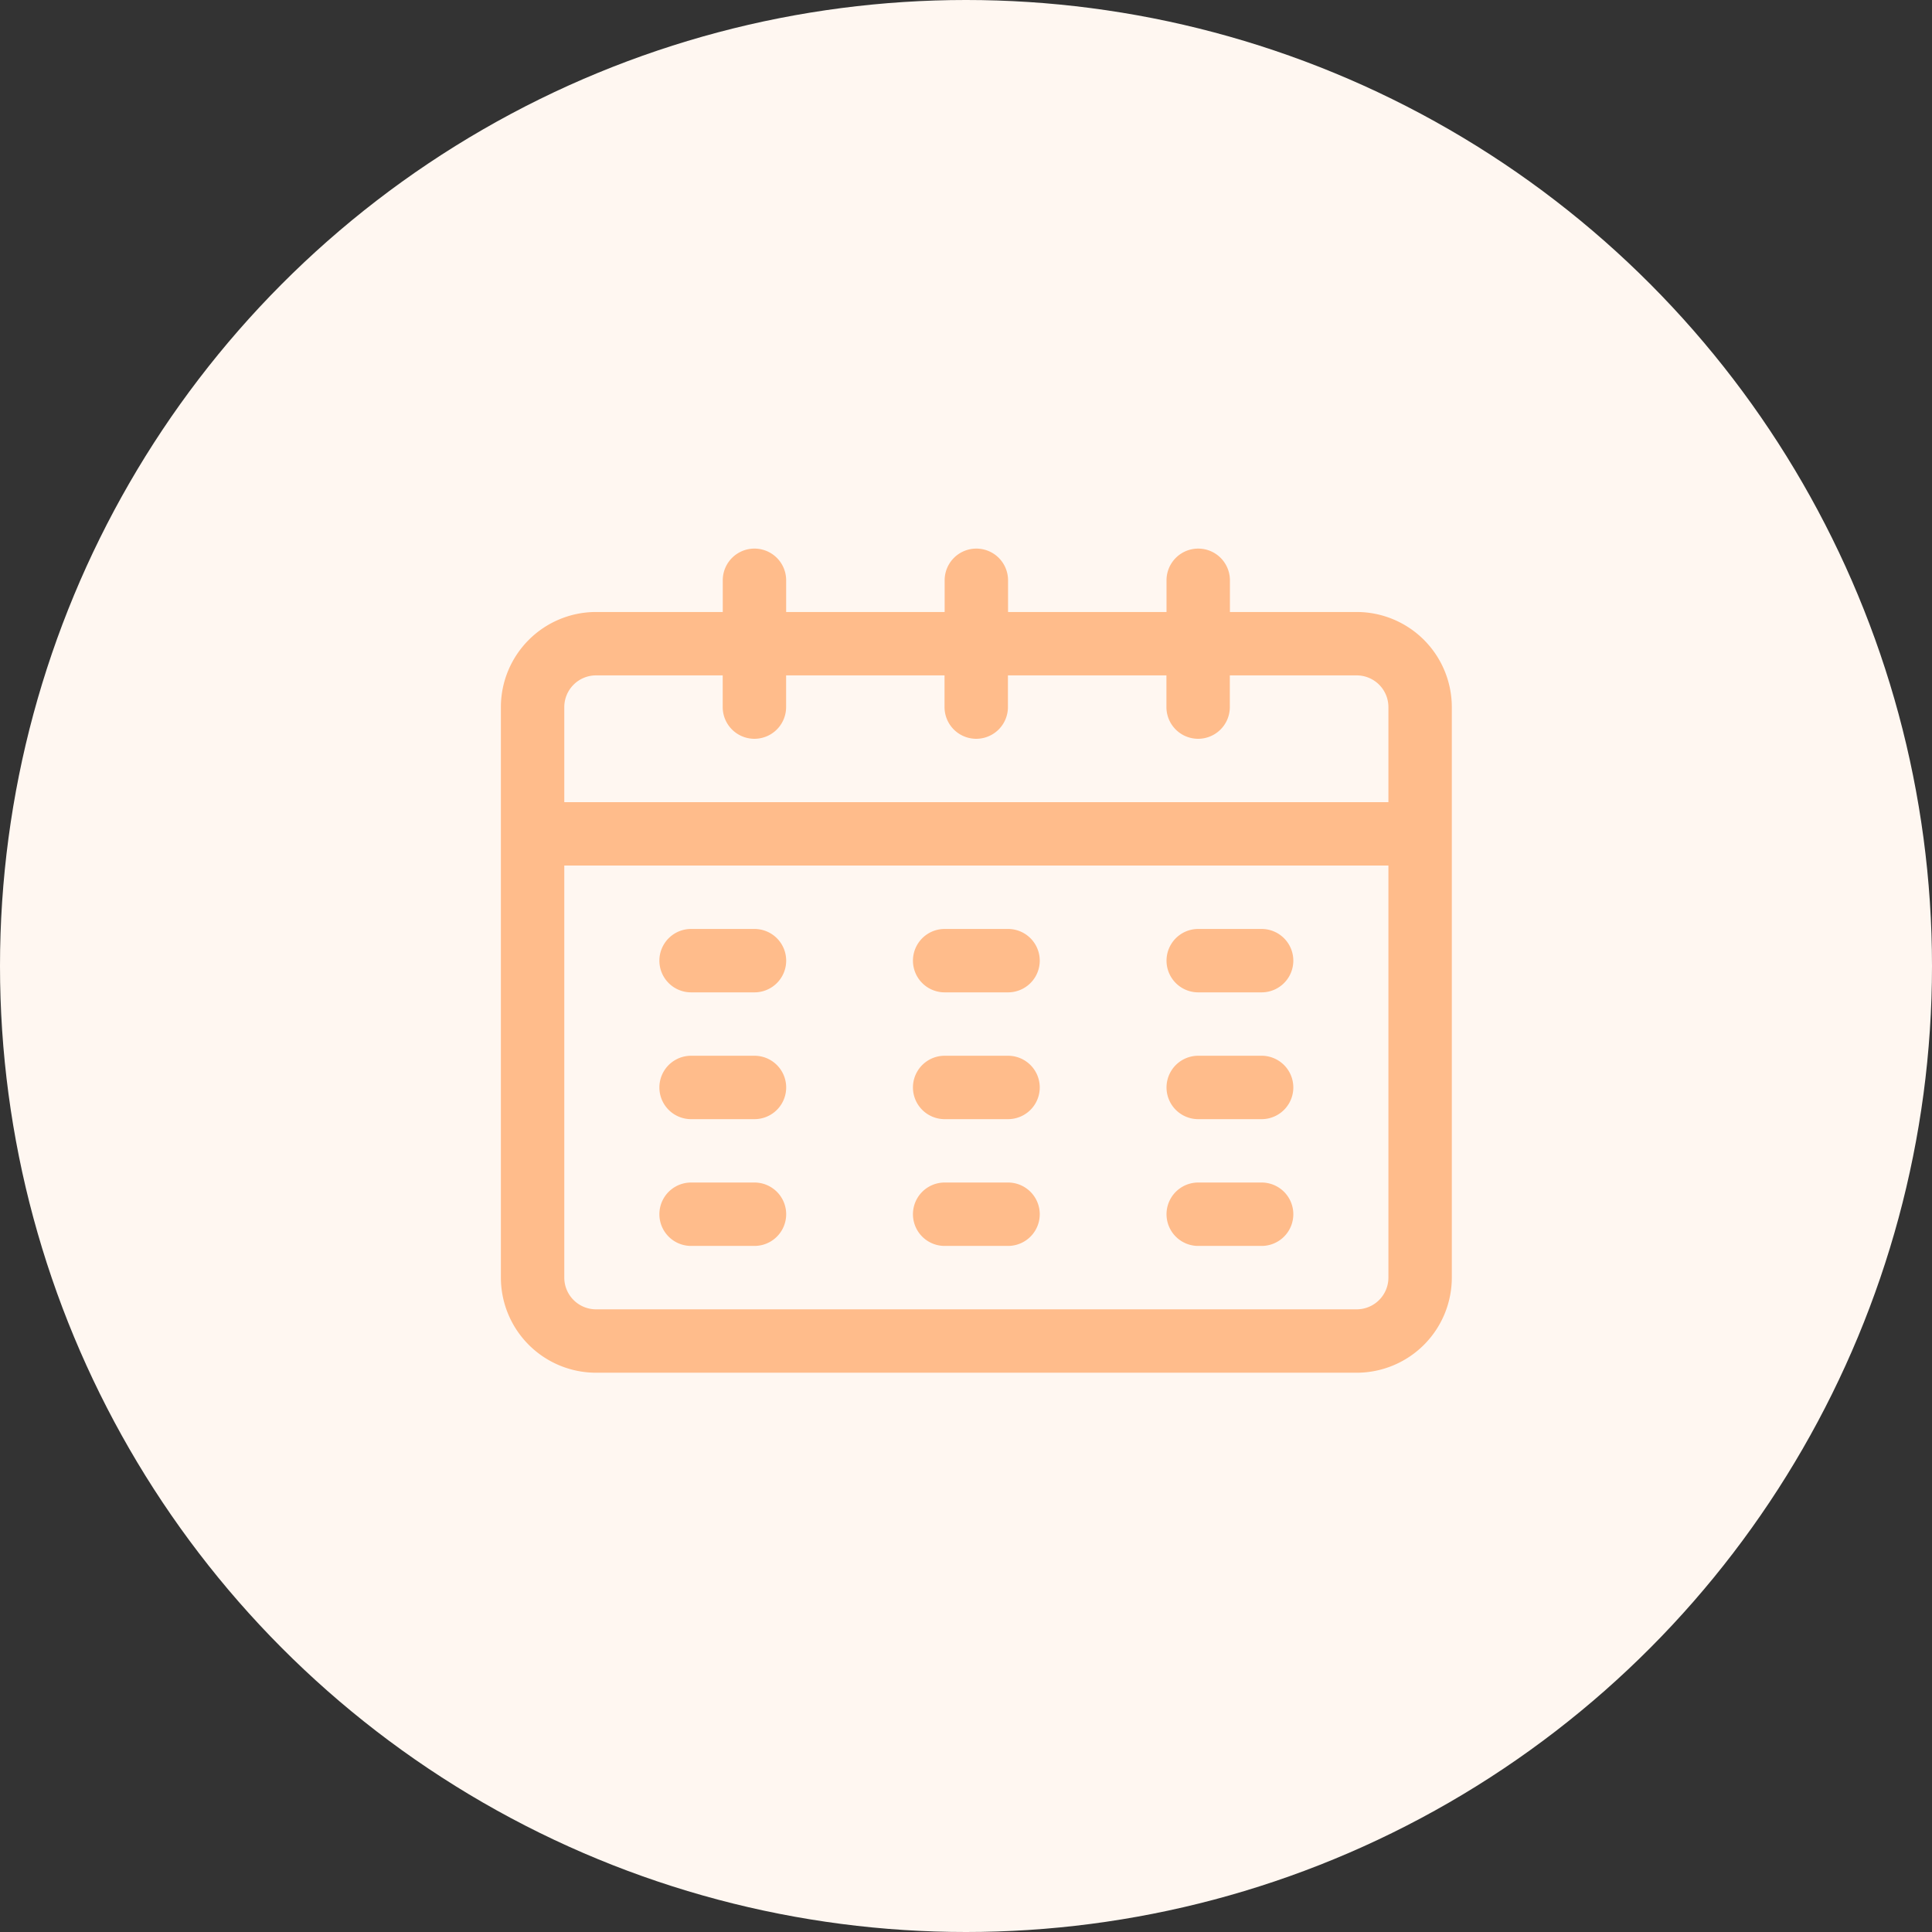 <svg xmlns="http://www.w3.org/2000/svg" width="81" height="81" viewBox="0 0 81 81">
  <rect x="0" y="0" width="81" height="81" fill="#333333" stroke="none"/>
  <defs>
    <style>
      .cls-1 {
        fill: #fff7f1;
      }

      .cls-2 {
        fill: #ffbc8b;
      }
    </style>
  </defs>
  <g id="Group_648" data-name="Group 648" transform="translate(-105 -219)">
    <circle id="Ellipse_128" data-name="Ellipse 128" class="cls-1" cx="40.5" cy="40.5" r="40.5" transform="translate(105 219)"/>
    <g id="noun_schedule_3777955" transform="translate(125 239)">
      <g id="Group_644" data-name="Group 644" transform="translate(1 3)">
        <path id="Path_917" data-name="Path 917" class="cls-2" d="M36.881,5.658H31.565V4.329a1.329,1.329,0,0,0-2.658,0V5.658H22.263V4.329a1.329,1.329,0,0,0-2.658,0V5.658H12.96V4.329a1.329,1.329,0,1,0-2.658,0V5.658H4.987A3.991,3.991,0,0,0,1,9.645v23.92a3.991,3.991,0,0,0,3.987,3.987H36.881a3.991,3.991,0,0,0,3.987-3.987V9.645A3.991,3.991,0,0,0,36.881,5.658ZM3.658,9.645A1.331,1.331,0,0,1,4.987,8.316H10.3V9.645a1.329,1.329,0,1,0,2.658,0V8.316H19.6V9.645a1.329,1.329,0,1,0,2.658,0V8.316h6.645V9.645a1.329,1.329,0,1,0,2.658,0V8.316h5.316A1.331,1.331,0,0,1,38.21,9.645v3.987H3.658ZM38.21,33.565a1.331,1.331,0,0,1-1.329,1.329H4.987a1.331,1.331,0,0,1-1.329-1.329V16.289H38.21Z" transform="translate(-1 -3)"/>
        <path id="Path_918" data-name="Path 918" class="cls-2" d="M7.329,17.658H9.987a1.329,1.329,0,0,0,0-2.658H7.329a1.329,1.329,0,0,0,0,2.658Z" transform="translate(0.645 0.947)"/>
        <path id="Path_919" data-name="Path 919" class="cls-2" d="M15.329,17.658h2.658a1.329,1.329,0,1,0,0-2.658H15.329a1.329,1.329,0,0,0,0,2.658Z" transform="translate(3.276 0.947)"/>
        <path id="Path_920" data-name="Path 920" class="cls-2" d="M23.329,17.658h2.658a1.329,1.329,0,1,0,0-2.658H23.329a1.329,1.329,0,0,0,0,2.658Z" transform="translate(5.907 0.947)"/>
        <path id="Path_921" data-name="Path 921" class="cls-2" d="M23.329,21.658h2.658a1.329,1.329,0,1,0,0-2.658H23.329a1.329,1.329,0,0,0,0,2.658Z" transform="translate(5.907 2.263)"/>
        <path id="Path_922" data-name="Path 922" class="cls-2" d="M15.329,21.658h2.658a1.329,1.329,0,1,0,0-2.658H15.329a1.329,1.329,0,0,0,0,2.658Z" transform="translate(3.276 2.263)"/>
        <path id="Path_923" data-name="Path 923" class="cls-2" d="M7.329,21.658H9.987a1.329,1.329,0,0,0,0-2.658H7.329a1.329,1.329,0,0,0,0,2.658Z" transform="translate(0.645 2.263)"/>
        <path id="Path_924" data-name="Path 924" class="cls-2" d="M7.329,25.658H9.987a1.329,1.329,0,0,0,0-2.658H7.329a1.329,1.329,0,0,0,0,2.658Z" transform="translate(0.645 3.578)"/>
        <path id="Path_925" data-name="Path 925" class="cls-2" d="M15.329,25.658h2.658a1.329,1.329,0,1,0,0-2.658H15.329a1.329,1.329,0,0,0,0,2.658Z" transform="translate(3.276 3.578)"/>
        <path id="Path_926" data-name="Path 926" class="cls-2" d="M23.329,25.658h2.658a1.329,1.329,0,1,0,0-2.658H23.329a1.329,1.329,0,0,0,0,2.658Z" transform="translate(5.907 3.578)"/>
      </g>
    </g>
  </g>
</svg>
